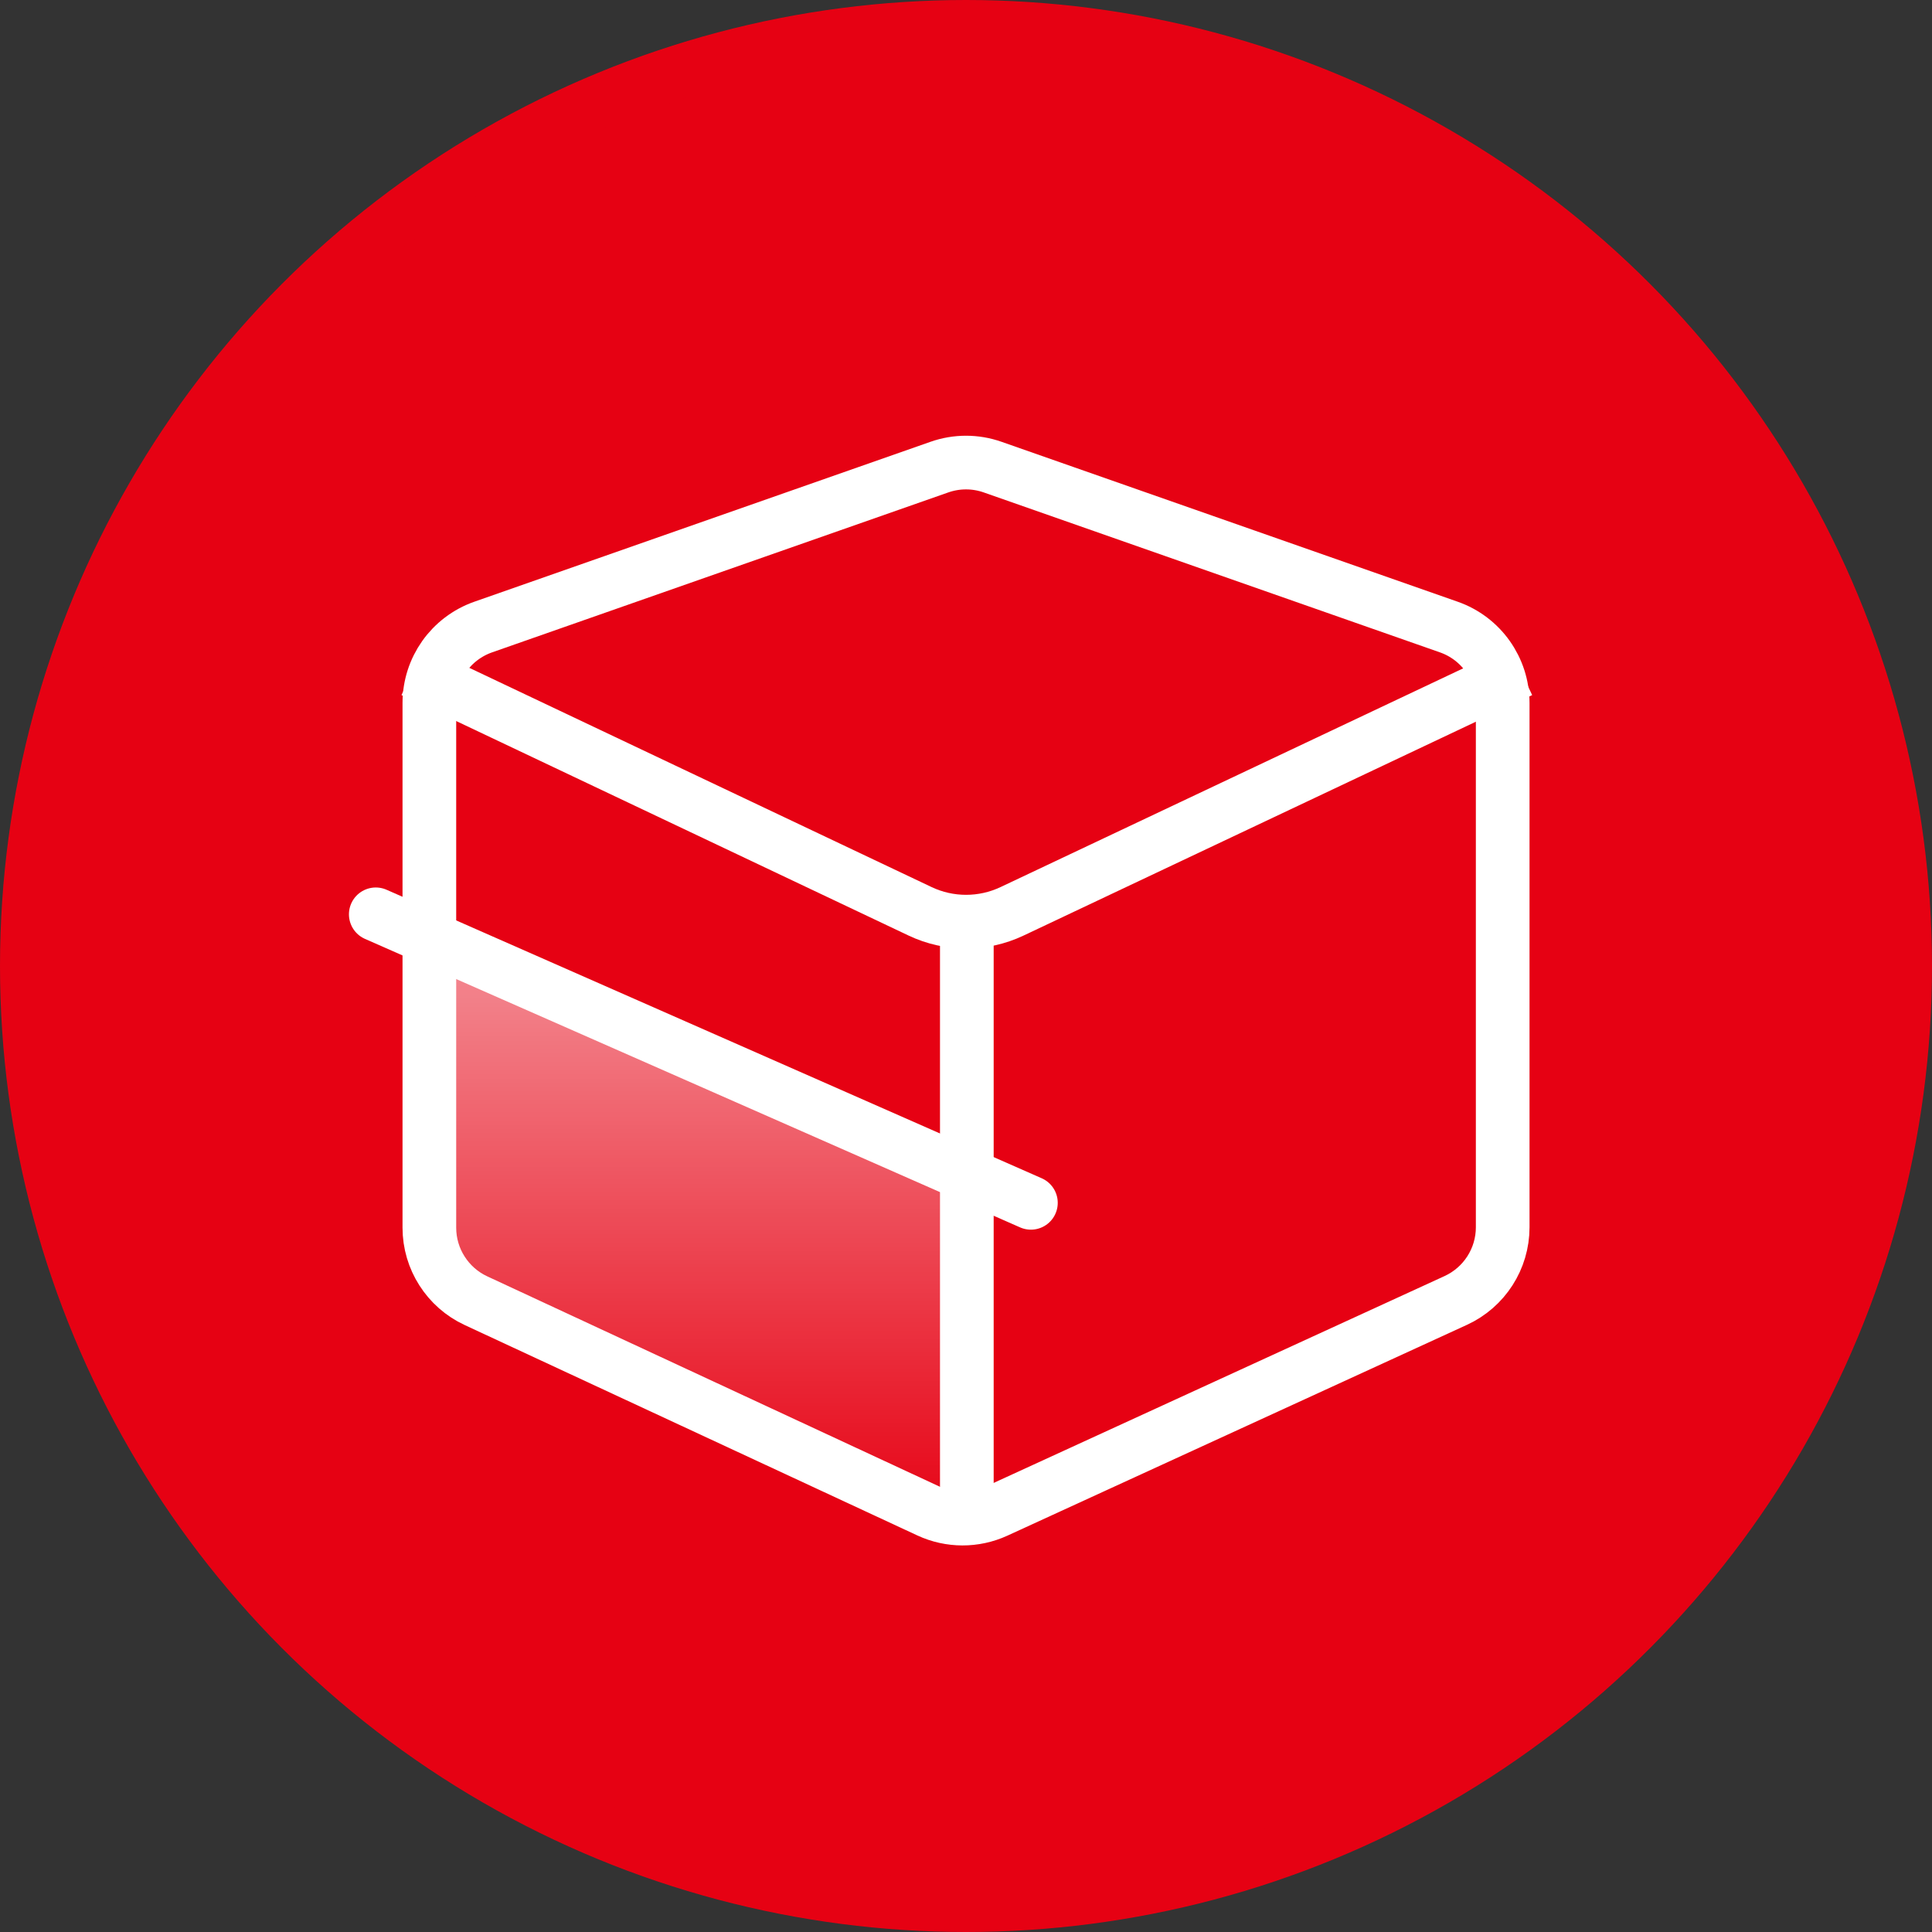 <?xml version="1.0" encoding="UTF-8"?>
<svg width="72px" height="72px" viewBox="0 0 72 72" version="1.1" xmlns="http://www.w3.org/2000/svg" xmlns:xlink="http://www.w3.org/1999/xlink">
    <rect x="0" y="0" width="72" height="72" fill="#333333" stroke="none"/>
    <title>ico-货箱状态分析仪-选中</title>
    <defs>
        <linearGradient x1="50%" y1="0%" x2="50%" y2="100%" id="linearGradient-1">
            <stop stop-color="#FFFFFF" stop-opacity="0.543" offset="0%"></stop>
            <stop stop-color="#FFFFFF" stop-opacity="0" offset="100%"></stop>
        </linearGradient>
    </defs>
    <g id="2.0" stroke="none" stroke-width="1" fill="none" fill-rule="evenodd">
        <g id="渣土解决方案" transform="translate(-401, -1517)">
            <g id="ico-货箱状态分析仪-选中" transform="translate(437, 1553) scale(-1, 1) translate(-437, -1553)translate(401, 1517)">
                <circle id="椭圆形" stroke="#E60113" stroke-width="2" fill="#E60113" cx="36" cy="36" r="35"></circle>
                <g id="编组-5" transform="translate(36.498, 37) scale(-1, 1) translate(-36.498, -37)translate(15, 16)">
                    <path d="M21.004,1.408 C21.647,1.182 22.347,1.182 22.989,1.408 L39.989,7.368 C40.591,7.579 41.092,7.968 41.444,8.464 C41.795,8.96 41.997,9.562 41.997,10.199 L41.997,29.737 C41.997,30.323 41.826,30.883 41.522,31.357 C41.218,31.831 40.781,32.219 40.248,32.464 L23.121,40.321 C22.322,40.687 21.402,40.685 20.605,40.315 L3.732,32.472 C3.203,32.226 2.769,31.837 2.468,31.364 C2.166,30.892 1.997,30.335 1.997,29.751 L1.997,10.199 C1.997,9.562 2.198,8.96 2.549,8.464 C2.901,7.968 3.403,7.579 4.004,7.368 Z" id="路径-18" stroke="#FFFFFF" stroke-width="2"></path>
                    <path d="M1.386,9 L20.285,17.962 C21.369,18.476 22.625,18.476 23.709,17.964 L42.668,9 L42.668,9" id="路径-19" stroke="#FFFFFF" stroke-width="2"></path>
                    <line x1="22.027" y1="18" x2="22.027" y2="41" id="路径-27" stroke="#FFFFFF" stroke-width="2"></line>
                    <line x1="0" y1="18.074" x2="24.415" y2="28.826" id="路径-50" stroke="#FFFFFF" stroke-width="2" stroke-linecap="round"></line>
                    <polygon id="路径-51" fill="url(#linearGradient-1)" points="2.149 19.382 21.463 28.134 21.463 41 2.149 31.429"></polygon>
                </g>
            </g>
        </g>
    </g>
</svg>